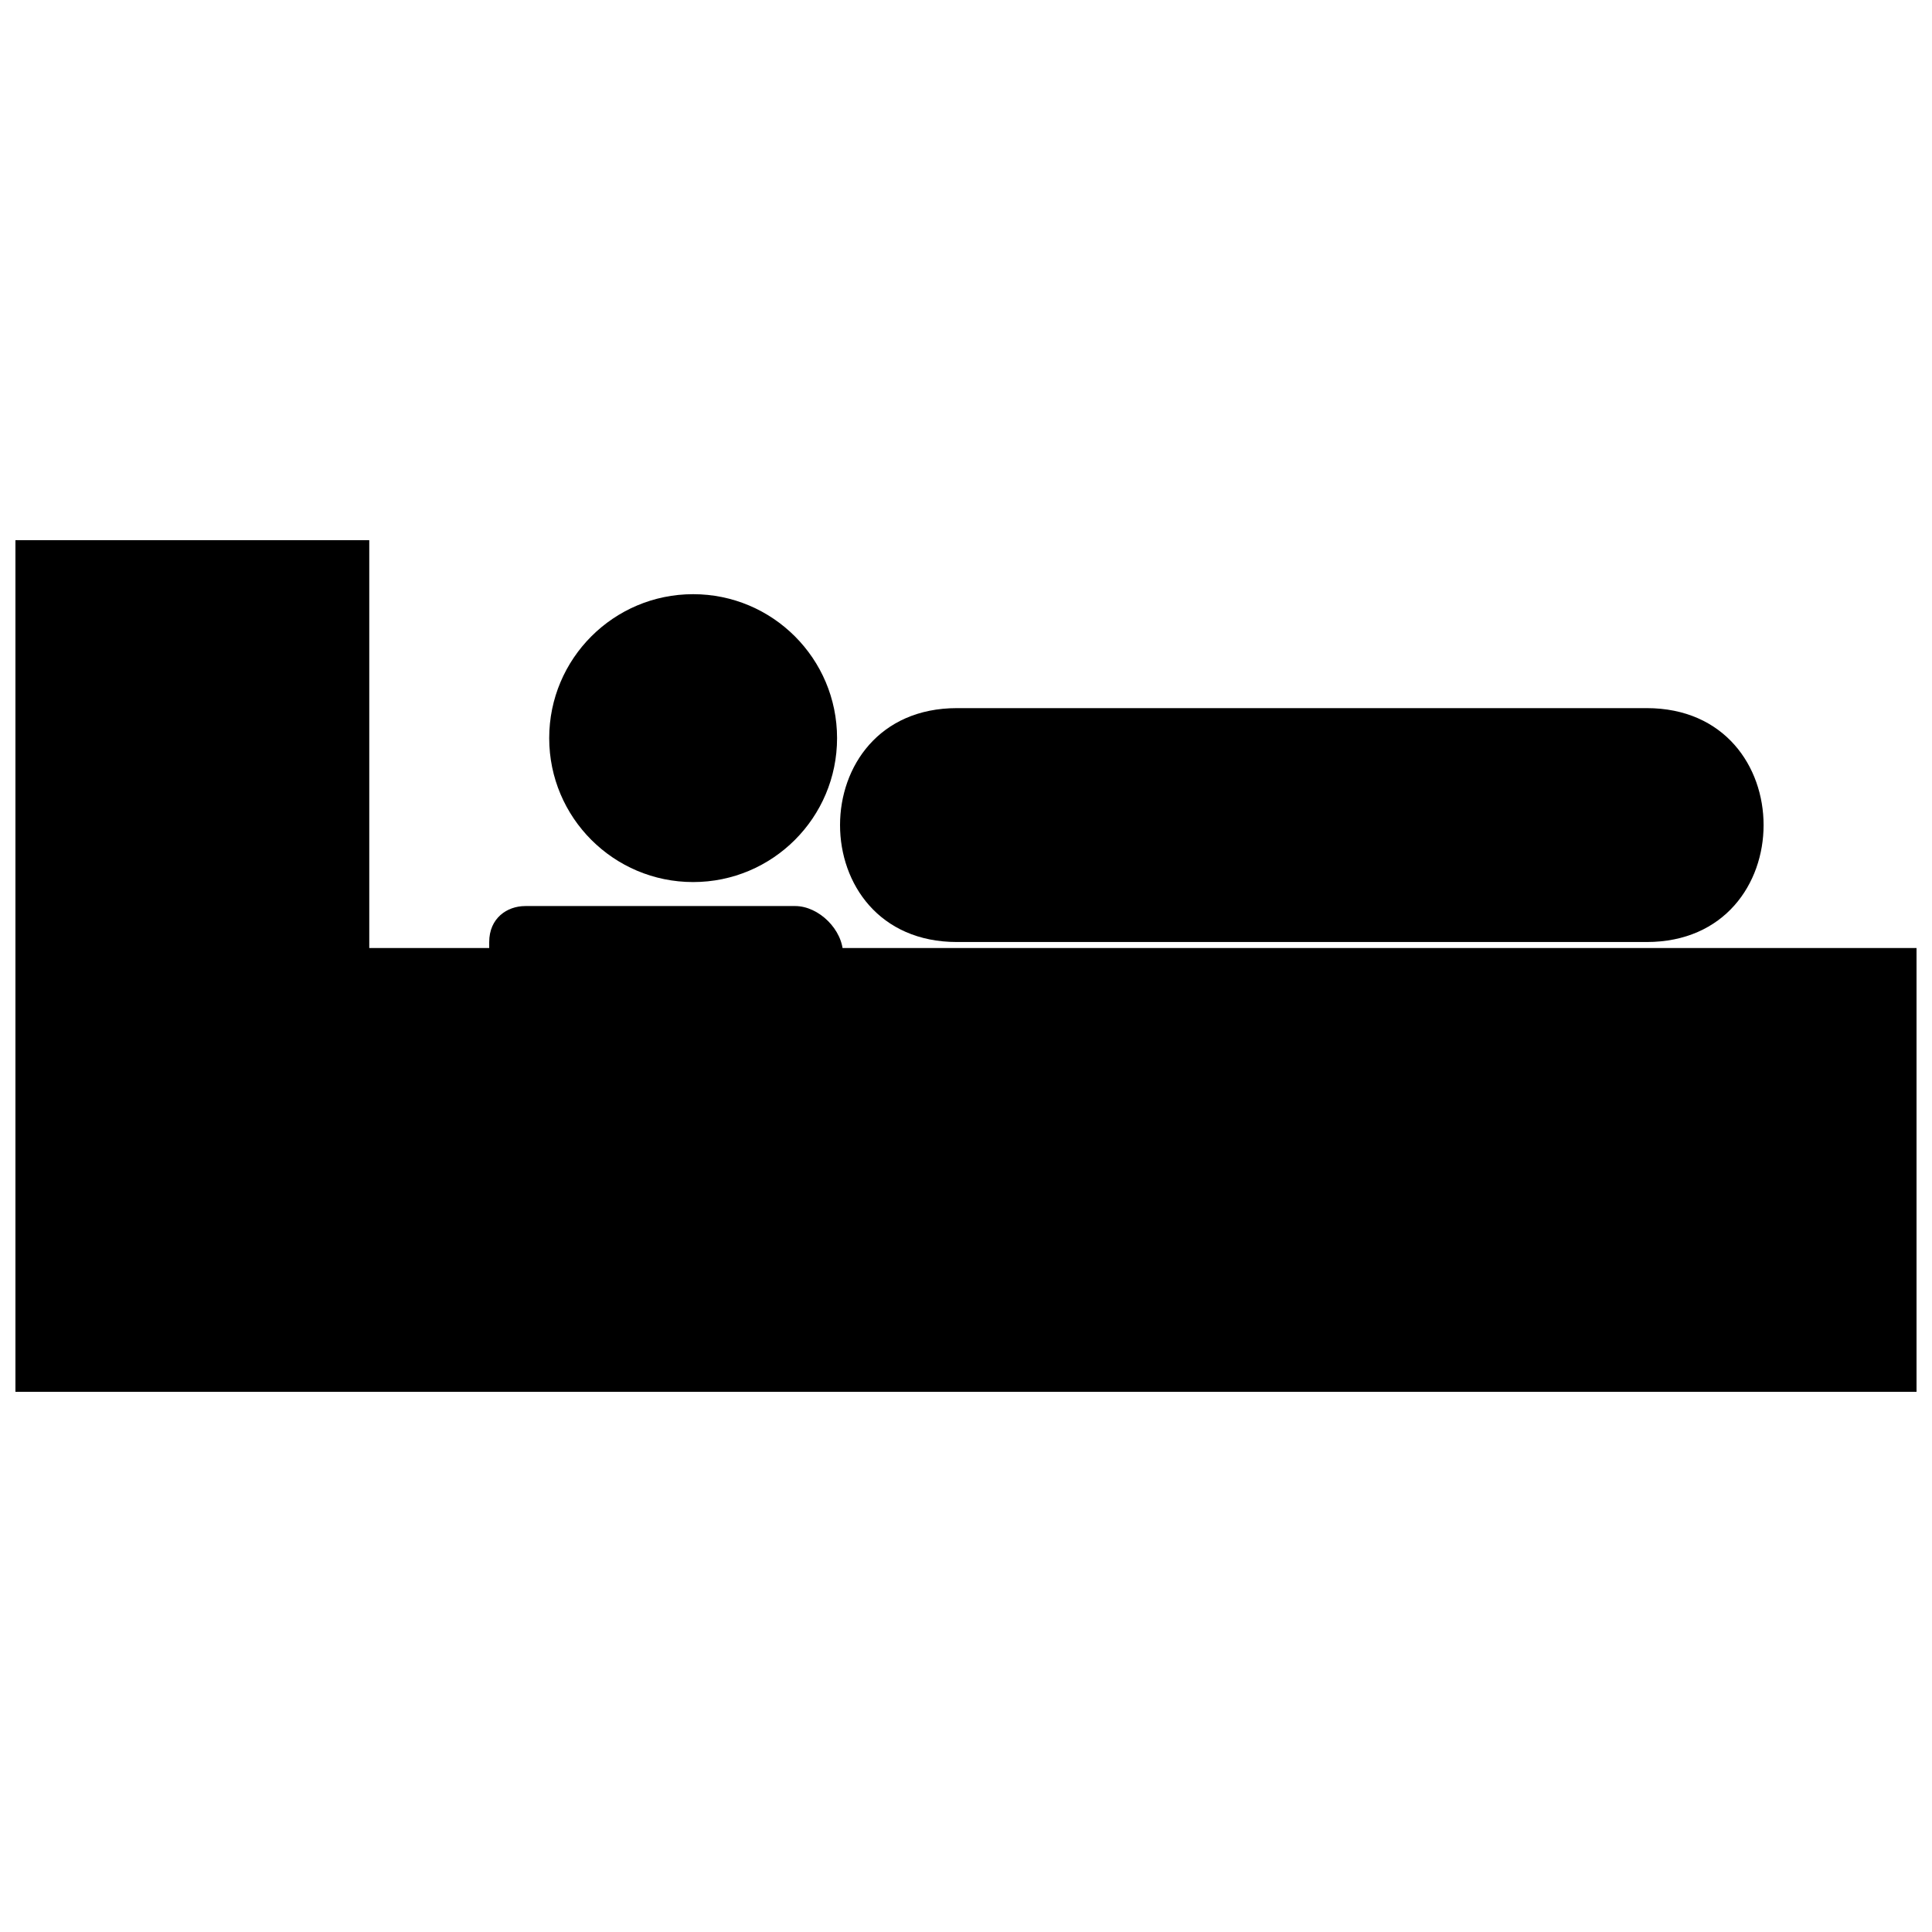 <?xml version="1.0" encoding="UTF-8"?>
<!-- Uploaded to: ICON Repo, www.iconrepo.com, Generator: ICON Repo Mixer Tools -->
<svg width="800px" height="800px" version="1.1" viewBox="144 144 512 512" xmlns="http://www.w3.org/2000/svg">
 <defs>
  <clipPath id="a">
   <path d="m148.09 287h503.81v226h-503.81z"/>
  </clipPath>
 </defs>
 <g clip-path="url(#a)">
  <path d="m148.09 512.84v-225.68h93.77v108.07h410.04v117.61h-503.81z" fill-rule="evenodd"/>
 </g>
 <path d="m397.61 331.66h182.77c41.32 0 41.32 61.984 0 61.984h-182.77c-41.32 0-41.32-61.984 0-61.984z" fill-rule="evenodd"/>
 <path d="m365.83 339.61c0 21.066-17.078 38.145-38.145 38.145-21.062 0-38.141-17.078-38.141-38.145 0-21.066 17.078-38.145 38.141-38.145 21.066 0 38.145 17.078 38.145 38.145" fill-rule="evenodd"/>
 <path d="m283.18 384.11h71.52c6.356 0 12.715 6.356 12.715 12.715v14.305h-93.77v-17.48c0-6.356 4.769-9.535 9.535-9.535z" fill-rule="evenodd"/>
</svg>